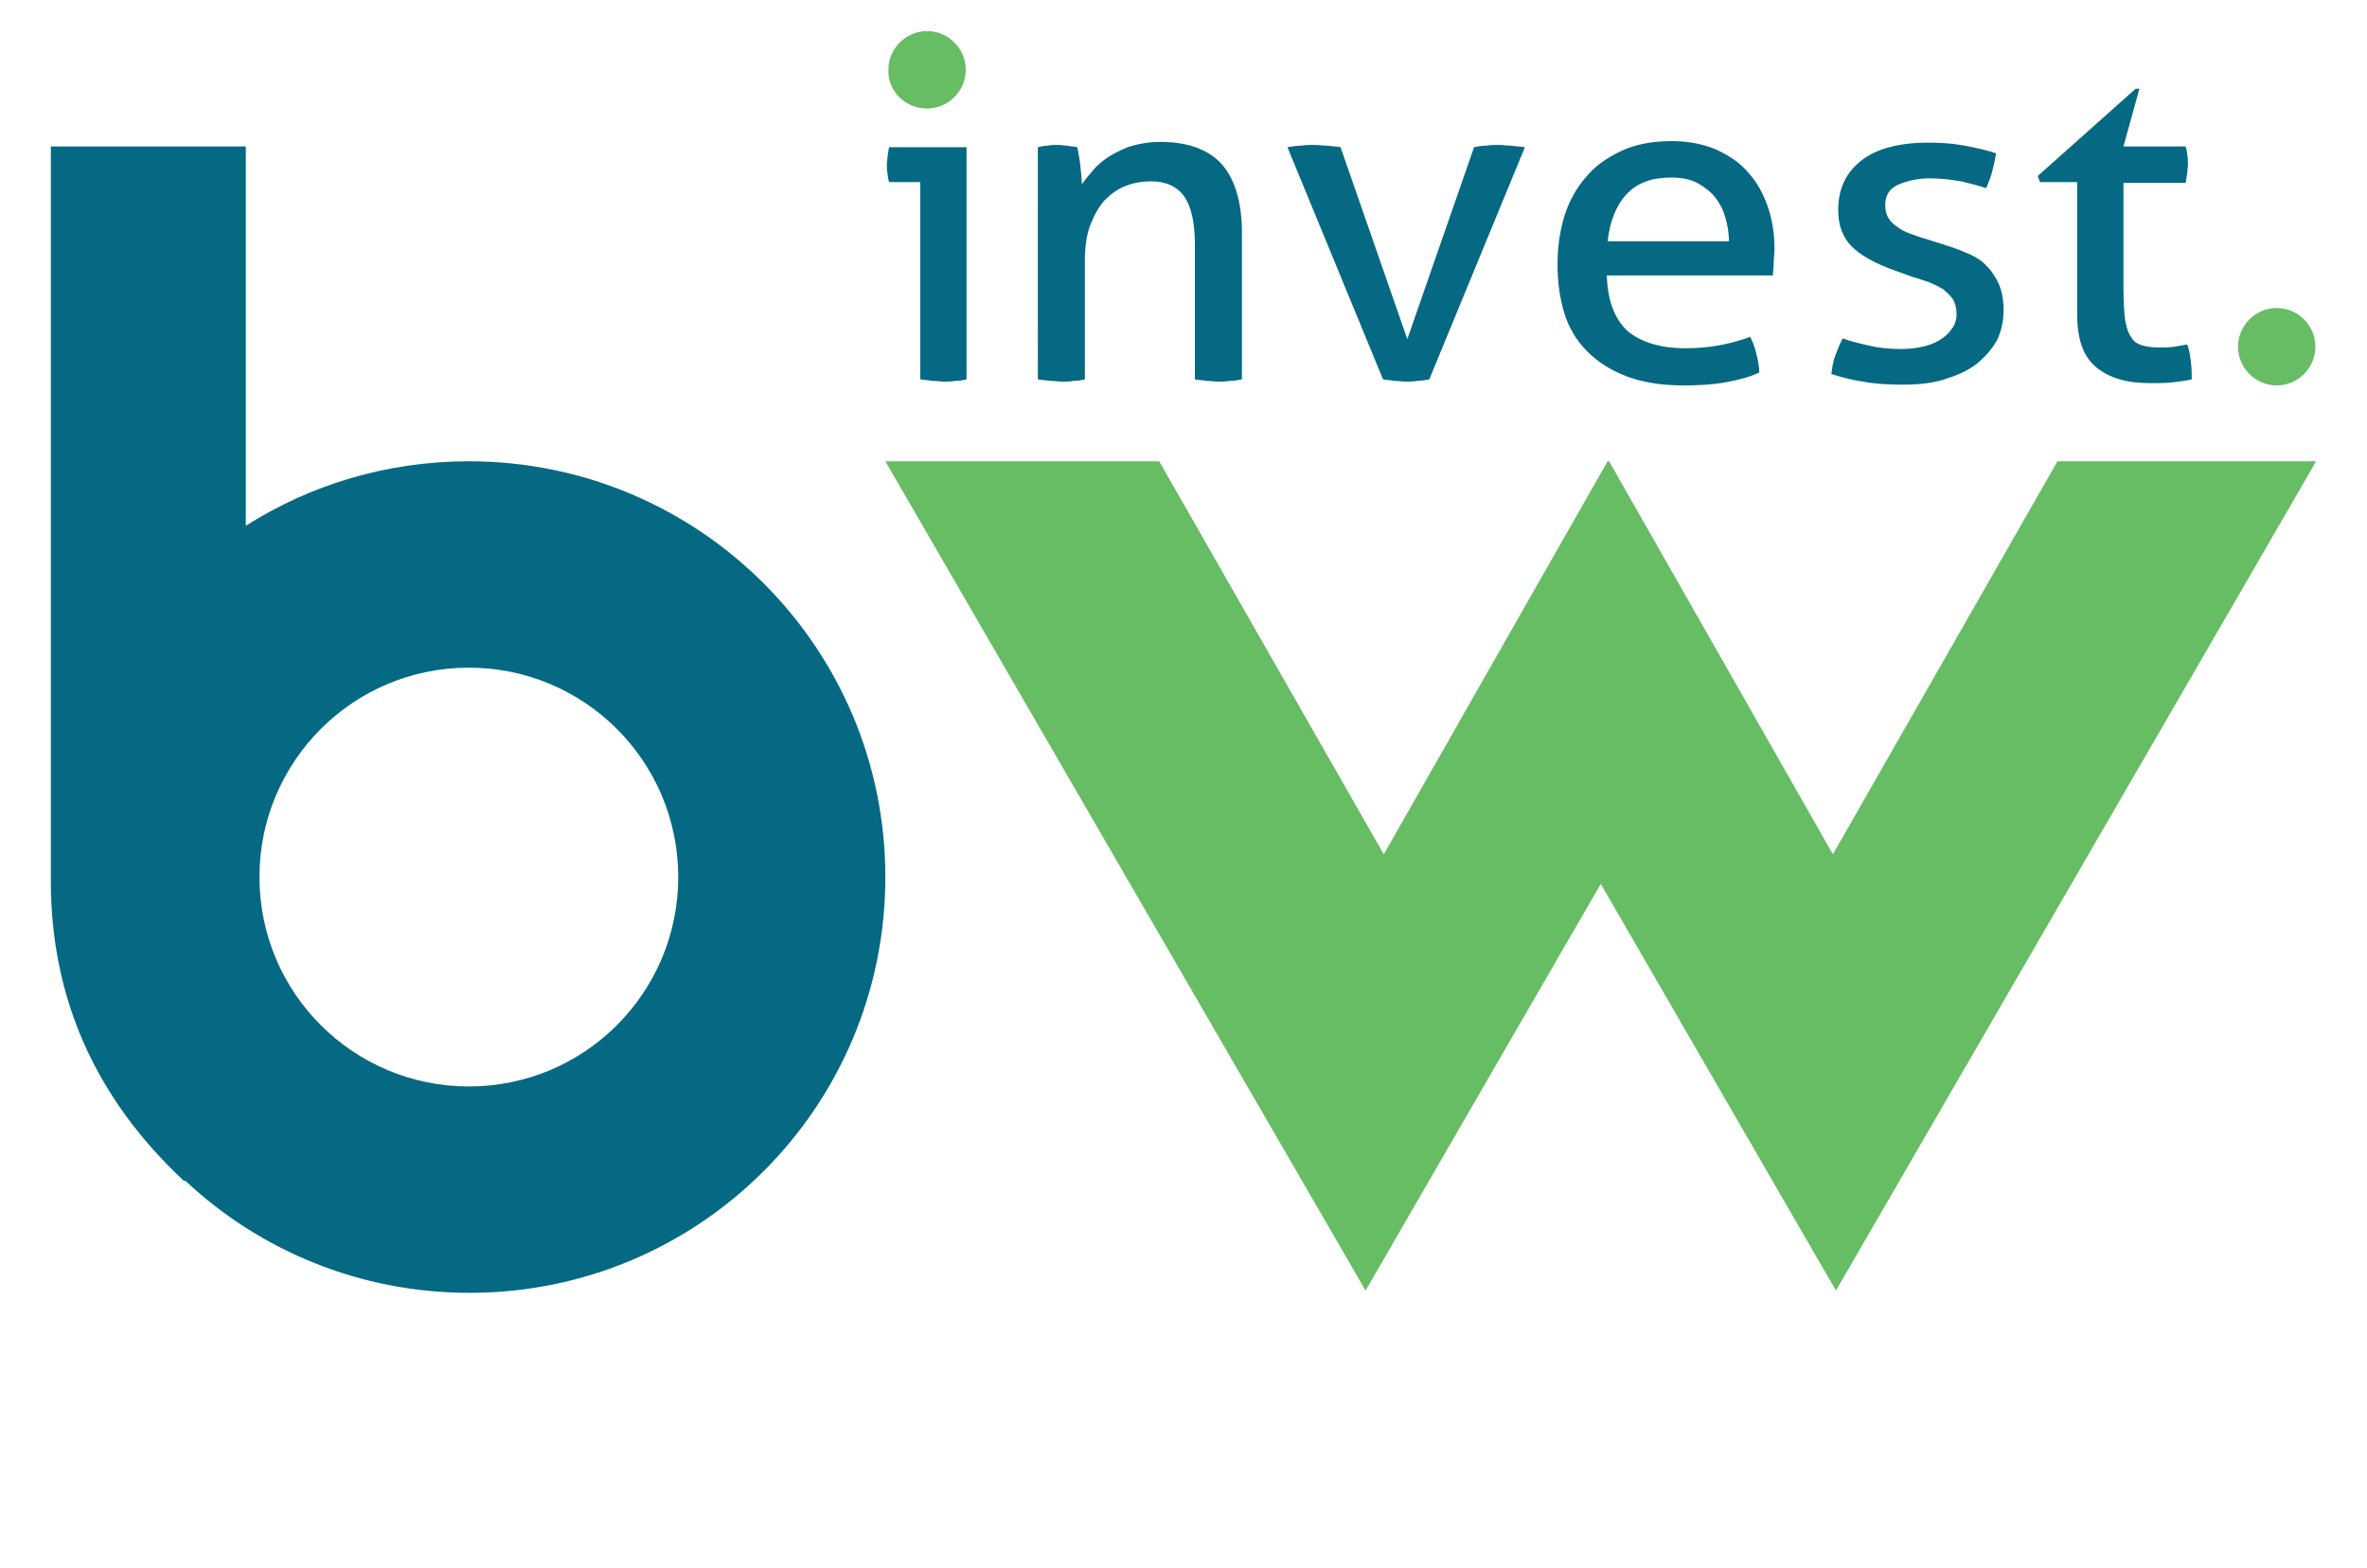 <svg xmlns="http://www.w3.org/2000/svg" xmlns:xlink="http://www.w3.org/1999/xlink" id="Calque_1" x="0px" y="0px" width="312px" height="206.7px" viewBox="0 0 312 206.7" style="enable-background:new 0 0 312 206.7;" xml:space="preserve"><style type="text/css">	.headergreenbw{fill:#66BD63;}	.headerbluebw{fill:#056983;}</style><g>	<path class="headergreenbw" d="M122.2,14.3c2.8,0,5.1-2.3,5.1-5.1c0-2.8-2.3-5.1-5.1-5.1c-2.8,0-5.1,2.3-5.1,5.1   C117,12,119.3,14.3,122.2,14.3L122.2,14.3z"></path>	<path class="headergreenbw" d="M300.1,50.8c2.8,0,5.1-2.3,5.1-5.1s-2.3-5.1-5.1-5.1c-2.8,0-5.1,2.3-5.1,5.1S297.3,50.8,300.1,50.8L300.1,50.8   z"></path>	<path class="headerbluebw" d="M121.4,50c0.5,0.1,1,0.1,1.5,0.2c0.6,0,1.1,0.1,1.5,0.1c0.5,0,1,0,1.5-0.1c0.6,0,1.1-0.1,1.5-0.2V19.4h-10.2   c-0.1,0.3-0.1,0.7-0.2,1.1c0,0.4-0.1,0.8-0.1,1.2c0,0.4,0,0.8,0.1,1.2c0,0.4,0.1,0.8,0.2,1.1h4.1V50L121.4,50z M136.8,50   c0.5,0.1,1,0.1,1.6,0.2c0.6,0,1.1,0.1,1.6,0.1c0.5,0,1,0,1.5-0.1c0.6,0,1.1-0.1,1.5-0.2V34.5c0-1.9,0.2-3.5,0.7-4.8   c0.5-1.3,1.1-2.4,1.9-3.3c0.8-0.8,1.7-1.5,2.8-1.9c1-0.4,2.2-0.6,3.3-0.6c2,0,3.5,0.7,4.4,2c0.9,1.3,1.4,3.4,1.4,6.2V50   c0.5,0.1,1,0.1,1.5,0.2c0.6,0,1.1,0.1,1.5,0.1c0.5,0,1,0,1.6-0.1c0.6,0,1.1-0.1,1.6-0.2V30.6c0-3.9-0.9-6.9-2.6-8.9   c-1.8-2-4.5-3-8.2-3c-1.3,0-2.5,0.2-3.6,0.5c-1.1,0.3-2,0.8-2.9,1.3c-0.8,0.5-1.6,1.1-2.2,1.8c-0.6,0.7-1.2,1.4-1.6,2   c0-0.7-0.1-1.5-0.2-2.5c-0.1-1-0.3-1.8-0.4-2.4c-0.5-0.1-0.9-0.1-1.3-0.2c-0.4,0-0.8-0.1-1.3-0.1c-0.5,0-0.9,0-1.3,0.1   c-0.4,0-0.9,0.1-1.3,0.2V50L136.8,50z M182.3,50c0.5,0.1,1,0.1,1.5,0.2c0.5,0,1,0.1,1.5,0.1c0.5,0,1,0,1.5-0.1   c0.5,0,1.1-0.1,1.6-0.2L201,19.4c-0.6-0.1-1.2-0.1-1.8-0.2c-0.6,0-1.1-0.1-1.6-0.1c-0.5,0-1.1,0-1.7,0.1c-0.6,0-1.1,0.1-1.6,0.2   l-8.8,25.3l-8.8-25.3c-0.5-0.1-1-0.1-1.7-0.2c-0.6,0-1.2-0.1-1.8-0.1c-0.5,0-1.1,0-1.7,0.1c-0.6,0-1.2,0.1-1.8,0.2L182.3,50   L182.3,50z M233.7,36.2c0-0.4,0.1-1,0.1-1.6c0-0.6,0.1-1.2,0.1-1.8c0-2-0.3-3.9-0.9-5.6c-0.6-1.7-1.4-3.2-2.6-4.5   c-1.1-1.3-2.5-2.2-4.2-3c-1.7-0.7-3.6-1.1-5.8-1.1c-2.6,0-4.8,0.4-6.7,1.3c-1.9,0.9-3.5,2-4.7,3.5c-1.3,1.5-2.2,3.2-2.8,5.1   c-0.6,2-0.9,4.1-0.9,6.4c0,2.3,0.3,4.4,0.9,6.4c0.6,1.9,1.6,3.6,3,5c1.4,1.4,3.1,2.5,5.2,3.3c2.1,0.8,4.6,1.2,7.5,1.2   c2,0,3.8-0.1,5.5-0.4c1.7-0.3,3.2-0.7,4.5-1.3c0-0.8-0.2-1.7-0.4-2.5c-0.2-0.9-0.5-1.6-0.8-2.2c-2.7,1-5.5,1.5-8.5,1.5   c-3.4,0-5.9-0.8-7.7-2.3c-1.7-1.6-2.6-4-2.7-7.3H233.7L233.7,36.2z M211.9,31.8c0.3-2.6,1.1-4.7,2.5-6.2c1.4-1.5,3.3-2.2,5.9-2.2   c1.3,0,2.4,0.2,3.4,0.7c0.9,0.5,1.7,1.1,2.3,1.8c0.6,0.8,1.1,1.6,1.4,2.7c0.3,1,0.5,2.1,0.5,3.2H211.9L211.9,31.8z M241.9,46.9   c-0.3,0.8-0.4,1.6-0.5,2.4c1.3,0.4,2.7,0.8,4.2,1c1.5,0.3,3.3,0.4,5.3,0.4c2,0,3.8-0.2,5.4-0.7c1.6-0.5,3-1.1,4.2-2   c1.1-0.9,2-1.9,2.7-3.1c0.6-1.2,0.9-2.6,0.9-4c0-1.3-0.2-2.4-0.6-3.4c-0.4-0.9-0.9-1.7-1.6-2.4c-0.6-0.7-1.4-1.2-2.3-1.6   c-0.9-0.4-1.9-0.8-2.9-1.1l-2.8-0.9c-0.8-0.2-1.5-0.5-2.1-0.7c-0.6-0.2-1.2-0.5-1.7-0.9c-0.5-0.3-0.9-0.7-1.2-1.2   c-0.3-0.5-0.4-1.1-0.4-1.7c0-1.3,0.6-2.2,1.8-2.7c1.2-0.5,2.6-0.8,4.1-0.8c1.5,0,2.8,0.2,4.1,0.4c1.3,0.3,2.4,0.6,3.3,0.9   c0.3-0.7,0.6-1.4,0.8-2.2c0.2-0.8,0.4-1.6,0.5-2.4c-1.2-0.4-2.5-0.7-4.1-1c-1.6-0.3-3.2-0.4-4.8-0.4c-3.9,0-6.9,0.8-8.9,2.4   c-2,1.6-3,3.7-3,6.5c0,2,0.6,3.6,1.8,4.8c1.2,1.2,3.2,2.3,5.8,3.2l2.2,0.8c0.8,0.2,1.5,0.5,2.2,0.7c0.7,0.3,1.3,0.6,1.8,0.9   c0.5,0.4,0.9,0.8,1.3,1.3c0.3,0.5,0.5,1.2,0.5,2c0,0.7-0.2,1.4-0.6,1.9c-0.4,0.6-0.9,1.1-1.6,1.5c-0.6,0.4-1.4,0.7-2.3,0.9   c-0.9,0.2-1.8,0.3-2.8,0.3c-1.3,0-2.7-0.1-4-0.4c-1.4-0.3-2.6-0.6-3.7-1C242.5,45.3,242.2,46.1,241.9,46.9L241.9,46.9z M273.8,41.5   c0,3.2,0.8,5.5,2.5,6.9c1.7,1.4,4,2.1,7.1,2.1c1,0,2,0,2.9-0.1c0.9-0.1,1.8-0.2,2.6-0.4c0-0.6,0-1.4-0.1-2.2   c-0.1-0.8-0.2-1.7-0.5-2.4c-0.5,0.1-1.1,0.2-1.7,0.3c-0.6,0.1-1.3,0.1-2,0.1c-0.9,0-1.7-0.1-2.3-0.3c-0.6-0.2-1.1-0.5-1.4-1.1   c-0.4-0.5-0.6-1.3-0.8-2.3c-0.1-1-0.2-2.3-0.2-4v-14h8.2c0.1-0.4,0.1-0.8,0.2-1.2c0-0.4,0.1-0.8,0.1-1.3c0-0.8-0.1-1.6-0.3-2.3   h-8.2l2.1-7.6h-0.5l-12.9,11.5l0.3,0.8h4.9V41.5L273.8,41.5z"></path><polygon class="headergreenbw" points="152.8,60.8 116.7,60.8 180,170.1 211,116.5 242,170.1 305.3,60.8 271.2,60.8 241.6,112.6 212.1,60.8    211.9,60.8 182.4,112.6 152.8,60.8  "></polygon><path class="headerbluebw" d="M61.8,60.8c-10.8,0-20.9,3.1-29.4,8.5V19.3H6.7v96.8c0,15.5,5.9,28.7,17.6,39.6l0.1-0.1   c9.8,9.2,23,14.8,37.5,14.8c30.3,0,54.8-24.5,54.8-54.8C116.7,85.3,92.1,60.8,61.8,60.8z M61.8,143.2c-15.2,0-27.6-12.3-27.6-27.6   c0-15.2,12.3-27.6,27.6-27.6c15.2,0,27.6,12.3,27.6,27.6C89.4,130.8,77.1,143.2,61.8,143.2z"></path></g></svg>